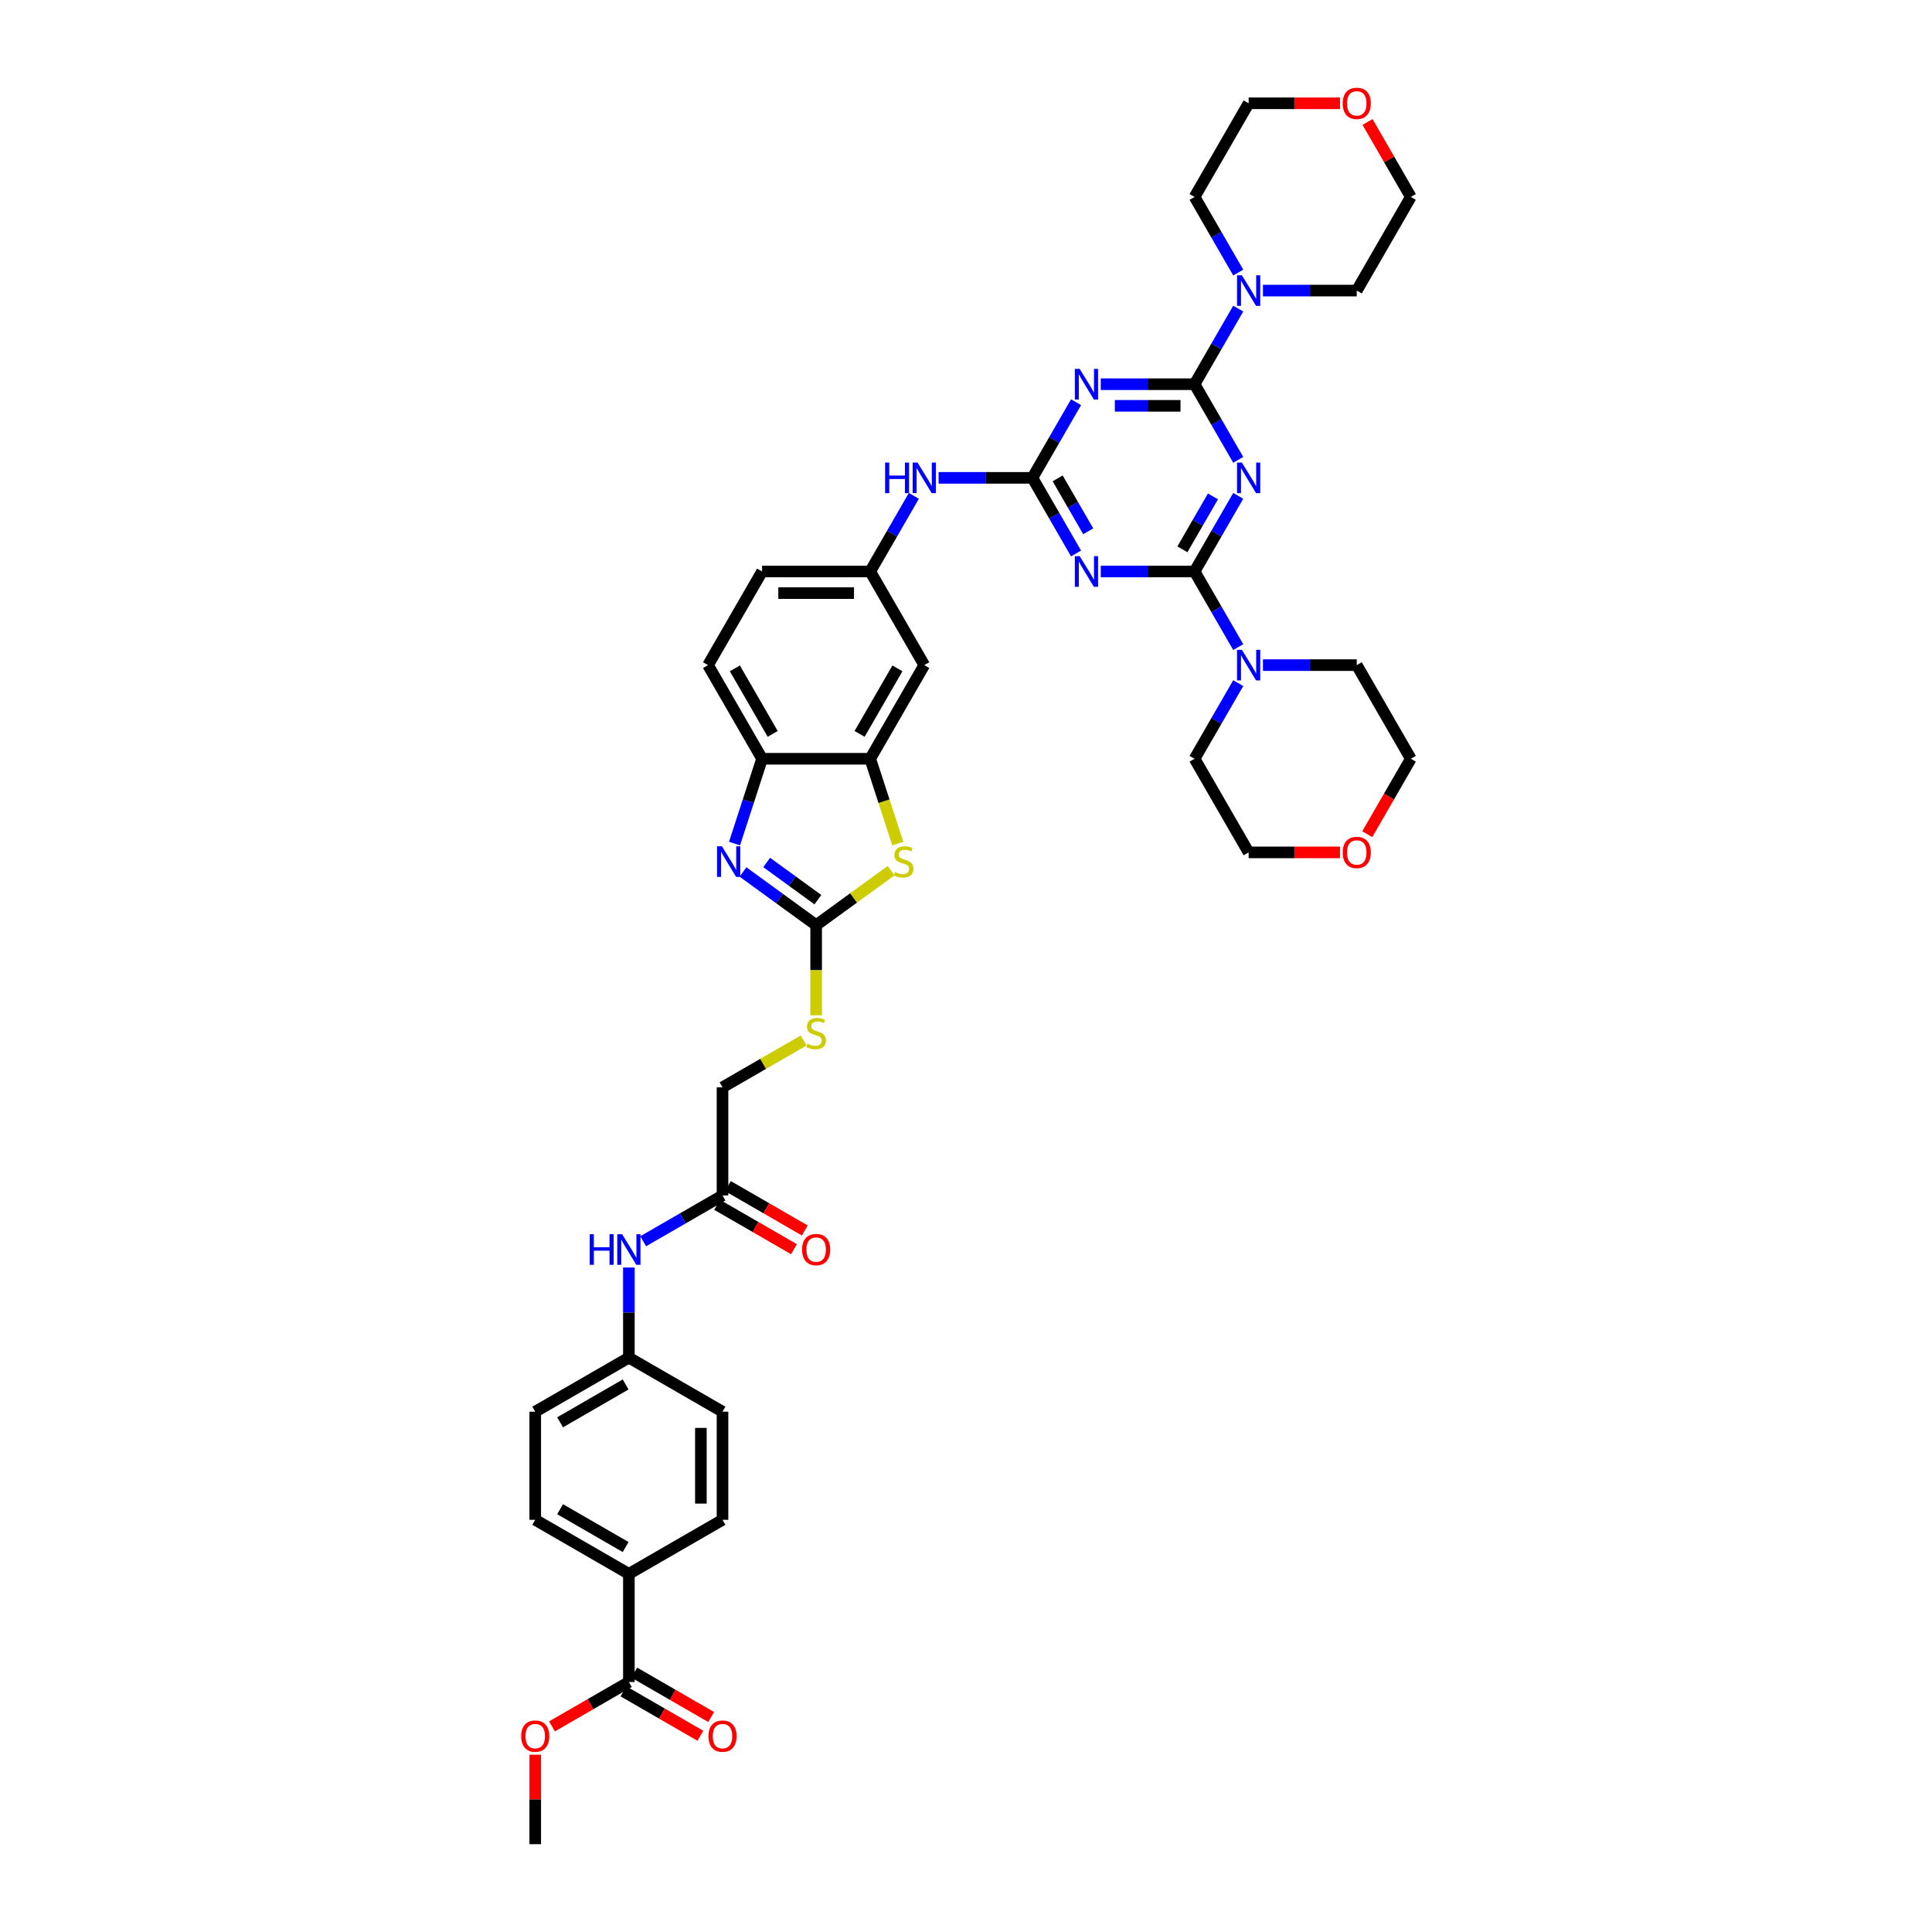 <?xml version='1.0' encoding='iso-8859-1'?>
<svg version='1.1' baseProfile='full'
              xmlns='http://www.w3.org/2000/svg'
                      xmlns:rdkit='http://www.rdkit.org/xml'
                      xmlns:xlink='http://www.w3.org/1999/xlink'
                  xml:space='preserve'
width='1000px' height='1000px' viewBox='0 0 1000 1000'>
<!-- END OF HEADER -->
<rect style='opacity:1.0;fill:#FFFFFF;stroke:none' width='1000' height='1000' x='0' y='0'> </rect>
<path class='bond-0' d='M 640.909,256.657 L 629.609,276.228' style='fill:none;fill-rule:evenodd;stroke:#0000FF;stroke-width:6px;stroke-linecap:butt;stroke-linejoin:miter;stroke-opacity:1' />
<path class='bond-0' d='M 629.609,276.228 L 618.31,295.8' style='fill:none;fill-rule:evenodd;stroke:#000000;stroke-width:6px;stroke-linecap:butt;stroke-linejoin:miter;stroke-opacity:1' />
<path class='bond-0' d='M 627.826,256.932 L 619.916,270.632' style='fill:none;fill-rule:evenodd;stroke:#0000FF;stroke-width:6px;stroke-linecap:butt;stroke-linejoin:miter;stroke-opacity:1' />
<path class='bond-0' d='M 619.916,270.632 L 612.007,284.332' style='fill:none;fill-rule:evenodd;stroke:#000000;stroke-width:6px;stroke-linecap:butt;stroke-linejoin:miter;stroke-opacity:1' />
<path class='bond-1' d='M 640.909,238.01 L 629.609,218.439' style='fill:none;fill-rule:evenodd;stroke:#0000FF;stroke-width:6px;stroke-linecap:butt;stroke-linejoin:miter;stroke-opacity:1' />
<path class='bond-1' d='M 629.609,218.439 L 618.31,198.867' style='fill:none;fill-rule:evenodd;stroke:#000000;stroke-width:6px;stroke-linecap:butt;stroke-linejoin:miter;stroke-opacity:1' />
<path class='bond-3' d='M 618.31,295.8 L 594.033,295.8' style='fill:none;fill-rule:evenodd;stroke:#000000;stroke-width:6px;stroke-linecap:butt;stroke-linejoin:miter;stroke-opacity:1' />
<path class='bond-3' d='M 594.033,295.8 L 569.756,295.8' style='fill:none;fill-rule:evenodd;stroke:#0000FF;stroke-width:6px;stroke-linecap:butt;stroke-linejoin:miter;stroke-opacity:1' />
<path class='bond-10' d='M 618.31,295.8 L 629.609,315.371' style='fill:none;fill-rule:evenodd;stroke:#000000;stroke-width:6px;stroke-linecap:butt;stroke-linejoin:miter;stroke-opacity:1' />
<path class='bond-10' d='M 629.609,315.371 L 640.909,334.942' style='fill:none;fill-rule:evenodd;stroke:#0000FF;stroke-width:6px;stroke-linecap:butt;stroke-linejoin:miter;stroke-opacity:1' />
<path class='bond-2' d='M 618.31,198.867 L 594.033,198.867' style='fill:none;fill-rule:evenodd;stroke:#000000;stroke-width:6px;stroke-linecap:butt;stroke-linejoin:miter;stroke-opacity:1' />
<path class='bond-2' d='M 594.033,198.867 L 569.756,198.867' style='fill:none;fill-rule:evenodd;stroke:#0000FF;stroke-width:6px;stroke-linecap:butt;stroke-linejoin:miter;stroke-opacity:1' />
<path class='bond-2' d='M 611.027,210.06 L 594.033,210.06' style='fill:none;fill-rule:evenodd;stroke:#000000;stroke-width:6px;stroke-linecap:butt;stroke-linejoin:miter;stroke-opacity:1' />
<path class='bond-2' d='M 594.033,210.06 L 577.039,210.06' style='fill:none;fill-rule:evenodd;stroke:#0000FF;stroke-width:6px;stroke-linecap:butt;stroke-linejoin:miter;stroke-opacity:1' />
<path class='bond-9' d='M 618.31,198.867 L 629.609,179.296' style='fill:none;fill-rule:evenodd;stroke:#000000;stroke-width:6px;stroke-linecap:butt;stroke-linejoin:miter;stroke-opacity:1' />
<path class='bond-9' d='M 629.609,179.296 L 640.909,159.725' style='fill:none;fill-rule:evenodd;stroke:#0000FF;stroke-width:6px;stroke-linecap:butt;stroke-linejoin:miter;stroke-opacity:1' />
<path class='bond-4' d='M 556.963,208.191 L 545.664,227.762' style='fill:none;fill-rule:evenodd;stroke:#0000FF;stroke-width:6px;stroke-linecap:butt;stroke-linejoin:miter;stroke-opacity:1' />
<path class='bond-4' d='M 545.664,227.762 L 534.364,247.333' style='fill:none;fill-rule:evenodd;stroke:#000000;stroke-width:6px;stroke-linecap:butt;stroke-linejoin:miter;stroke-opacity:1' />
<path class='bond-42' d='M 556.963,286.476 L 545.664,266.905' style='fill:none;fill-rule:evenodd;stroke:#0000FF;stroke-width:6px;stroke-linecap:butt;stroke-linejoin:miter;stroke-opacity:1' />
<path class='bond-42' d='M 545.664,266.905 L 534.364,247.333' style='fill:none;fill-rule:evenodd;stroke:#000000;stroke-width:6px;stroke-linecap:butt;stroke-linejoin:miter;stroke-opacity:1' />
<path class='bond-42' d='M 563.266,275.008 L 555.357,261.308' style='fill:none;fill-rule:evenodd;stroke:#0000FF;stroke-width:6px;stroke-linecap:butt;stroke-linejoin:miter;stroke-opacity:1' />
<path class='bond-42' d='M 555.357,261.308 L 547.447,247.608' style='fill:none;fill-rule:evenodd;stroke:#000000;stroke-width:6px;stroke-linecap:butt;stroke-linejoin:miter;stroke-opacity:1' />
<path class='bond-13' d='M 534.364,247.333 L 510.087,247.333' style='fill:none;fill-rule:evenodd;stroke:#000000;stroke-width:6px;stroke-linecap:butt;stroke-linejoin:miter;stroke-opacity:1' />
<path class='bond-13' d='M 510.087,247.333 L 485.81,247.333' style='fill:none;fill-rule:evenodd;stroke:#0000FF;stroke-width:6px;stroke-linecap:butt;stroke-linejoin:miter;stroke-opacity:1' />
<path class='bond-5' d='M 422.436,478.852 L 441.834,464.759' style='fill:none;fill-rule:evenodd;stroke:#000000;stroke-width:6px;stroke-linecap:butt;stroke-linejoin:miter;stroke-opacity:1' />
<path class='bond-5' d='M 441.834,464.759 L 461.231,450.665' style='fill:none;fill-rule:evenodd;stroke:#CCCC00;stroke-width:6px;stroke-linecap:butt;stroke-linejoin:miter;stroke-opacity:1' />
<path class='bond-16' d='M 422.436,478.852 L 422.436,502.183' style='fill:none;fill-rule:evenodd;stroke:#000000;stroke-width:6px;stroke-linecap:butt;stroke-linejoin:miter;stroke-opacity:1' />
<path class='bond-16' d='M 422.436,502.183 L 422.436,525.515' style='fill:none;fill-rule:evenodd;stroke:#CCCC00;stroke-width:6px;stroke-linecap:butt;stroke-linejoin:miter;stroke-opacity:1' />
<path class='bond-46' d='M 422.436,478.852 L 403.503,465.096' style='fill:none;fill-rule:evenodd;stroke:#000000;stroke-width:6px;stroke-linecap:butt;stroke-linejoin:miter;stroke-opacity:1' />
<path class='bond-46' d='M 403.503,465.096 L 384.57,451.34' style='fill:none;fill-rule:evenodd;stroke:#0000FF;stroke-width:6px;stroke-linecap:butt;stroke-linejoin:miter;stroke-opacity:1' />
<path class='bond-46' d='M 423.335,465.67 L 410.082,456.041' style='fill:none;fill-rule:evenodd;stroke:#000000;stroke-width:6px;stroke-linecap:butt;stroke-linejoin:miter;stroke-opacity:1' />
<path class='bond-46' d='M 410.082,456.041 L 396.829,446.412' style='fill:none;fill-rule:evenodd;stroke:#0000FF;stroke-width:6px;stroke-linecap:butt;stroke-linejoin:miter;stroke-opacity:1' />
<path class='bond-6' d='M 380.19,436.633 L 387.322,414.683' style='fill:none;fill-rule:evenodd;stroke:#0000FF;stroke-width:6px;stroke-linecap:butt;stroke-linejoin:miter;stroke-opacity:1' />
<path class='bond-6' d='M 387.322,414.683 L 394.454,392.732' style='fill:none;fill-rule:evenodd;stroke:#000000;stroke-width:6px;stroke-linecap:butt;stroke-linejoin:miter;stroke-opacity:1' />
<path class='bond-7' d='M 464.69,436.656 L 457.554,414.694' style='fill:none;fill-rule:evenodd;stroke:#CCCC00;stroke-width:6px;stroke-linecap:butt;stroke-linejoin:miter;stroke-opacity:1' />
<path class='bond-7' d='M 457.554,414.694 L 450.418,392.732' style='fill:none;fill-rule:evenodd;stroke:#000000;stroke-width:6px;stroke-linecap:butt;stroke-linejoin:miter;stroke-opacity:1' />
<path class='bond-8' d='M 450.418,392.732 L 478.4,344.266' style='fill:none;fill-rule:evenodd;stroke:#000000;stroke-width:6px;stroke-linecap:butt;stroke-linejoin:miter;stroke-opacity:1' />
<path class='bond-8' d='M 444.922,379.866 L 464.51,345.939' style='fill:none;fill-rule:evenodd;stroke:#000000;stroke-width:6px;stroke-linecap:butt;stroke-linejoin:miter;stroke-opacity:1' />
<path class='bond-45' d='M 450.418,392.732 L 394.454,392.732' style='fill:none;fill-rule:evenodd;stroke:#000000;stroke-width:6px;stroke-linecap:butt;stroke-linejoin:miter;stroke-opacity:1' />
<path class='bond-34' d='M 640.909,141.077 L 629.609,121.506' style='fill:none;fill-rule:evenodd;stroke:#0000FF;stroke-width:6px;stroke-linecap:butt;stroke-linejoin:miter;stroke-opacity:1' />
<path class='bond-34' d='M 629.609,121.506 L 618.31,101.935' style='fill:none;fill-rule:evenodd;stroke:#000000;stroke-width:6px;stroke-linecap:butt;stroke-linejoin:miter;stroke-opacity:1' />
<path class='bond-35' d='M 653.702,150.401 L 677.979,150.401' style='fill:none;fill-rule:evenodd;stroke:#0000FF;stroke-width:6px;stroke-linecap:butt;stroke-linejoin:miter;stroke-opacity:1' />
<path class='bond-35' d='M 677.979,150.401 L 702.256,150.401' style='fill:none;fill-rule:evenodd;stroke:#000000;stroke-width:6px;stroke-linecap:butt;stroke-linejoin:miter;stroke-opacity:1' />
<path class='bond-33' d='M 653.702,344.266 L 677.979,344.266' style='fill:none;fill-rule:evenodd;stroke:#0000FF;stroke-width:6px;stroke-linecap:butt;stroke-linejoin:miter;stroke-opacity:1' />
<path class='bond-33' d='M 677.979,344.266 L 702.256,344.266' style='fill:none;fill-rule:evenodd;stroke:#000000;stroke-width:6px;stroke-linecap:butt;stroke-linejoin:miter;stroke-opacity:1' />
<path class='bond-36' d='M 640.909,353.589 L 629.609,373.161' style='fill:none;fill-rule:evenodd;stroke:#0000FF;stroke-width:6px;stroke-linecap:butt;stroke-linejoin:miter;stroke-opacity:1' />
<path class='bond-36' d='M 629.609,373.161 L 618.31,392.732' style='fill:none;fill-rule:evenodd;stroke:#000000;stroke-width:6px;stroke-linecap:butt;stroke-linejoin:miter;stroke-opacity:1' />
<path class='bond-11' d='M 394.454,392.732 L 366.472,344.266' style='fill:none;fill-rule:evenodd;stroke:#000000;stroke-width:6px;stroke-linecap:butt;stroke-linejoin:miter;stroke-opacity:1' />
<path class='bond-11' d='M 399.95,379.866 L 380.363,345.939' style='fill:none;fill-rule:evenodd;stroke:#000000;stroke-width:6px;stroke-linecap:butt;stroke-linejoin:miter;stroke-opacity:1' />
<path class='bond-12' d='M 325.504,870.6 L 325.504,814.636' style='fill:none;fill-rule:evenodd;stroke:#000000;stroke-width:6px;stroke-linecap:butt;stroke-linejoin:miter;stroke-opacity:1' />
<path class='bond-20' d='M 322.705,875.446 L 342.601,886.933' style='fill:none;fill-rule:evenodd;stroke:#000000;stroke-width:6px;stroke-linecap:butt;stroke-linejoin:miter;stroke-opacity:1' />
<path class='bond-20' d='M 342.601,886.933 L 362.497,898.42' style='fill:none;fill-rule:evenodd;stroke:#FF0000;stroke-width:6px;stroke-linecap:butt;stroke-linejoin:miter;stroke-opacity:1' />
<path class='bond-20' d='M 328.302,865.753 L 348.198,877.24' style='fill:none;fill-rule:evenodd;stroke:#000000;stroke-width:6px;stroke-linecap:butt;stroke-linejoin:miter;stroke-opacity:1' />
<path class='bond-20' d='M 348.198,877.24 L 368.094,888.727' style='fill:none;fill-rule:evenodd;stroke:#FF0000;stroke-width:6px;stroke-linecap:butt;stroke-linejoin:miter;stroke-opacity:1' />
<path class='bond-30' d='M 325.504,870.6 L 305.608,882.086' style='fill:none;fill-rule:evenodd;stroke:#000000;stroke-width:6px;stroke-linecap:butt;stroke-linejoin:miter;stroke-opacity:1' />
<path class='bond-30' d='M 305.608,882.086 L 285.712,893.573' style='fill:none;fill-rule:evenodd;stroke:#FF0000;stroke-width:6px;stroke-linecap:butt;stroke-linejoin:miter;stroke-opacity:1' />
<path class='bond-19' d='M 473.017,256.657 L 461.718,276.228' style='fill:none;fill-rule:evenodd;stroke:#0000FF;stroke-width:6px;stroke-linecap:butt;stroke-linejoin:miter;stroke-opacity:1' />
<path class='bond-19' d='M 461.718,276.228 L 450.418,295.8' style='fill:none;fill-rule:evenodd;stroke:#000000;stroke-width:6px;stroke-linecap:butt;stroke-linejoin:miter;stroke-opacity:1' />
<path class='bond-14' d='M 478.4,344.266 L 450.418,295.8' style='fill:none;fill-rule:evenodd;stroke:#000000;stroke-width:6px;stroke-linecap:butt;stroke-linejoin:miter;stroke-opacity:1' />
<path class='bond-15' d='M 373.97,618.762 L 373.97,562.798' style='fill:none;fill-rule:evenodd;stroke:#000000;stroke-width:6px;stroke-linecap:butt;stroke-linejoin:miter;stroke-opacity:1' />
<path class='bond-18' d='M 373.97,618.762 L 353.442,630.614' style='fill:none;fill-rule:evenodd;stroke:#000000;stroke-width:6px;stroke-linecap:butt;stroke-linejoin:miter;stroke-opacity:1' />
<path class='bond-18' d='M 353.442,630.614 L 332.913,642.466' style='fill:none;fill-rule:evenodd;stroke:#0000FF;stroke-width:6px;stroke-linecap:butt;stroke-linejoin:miter;stroke-opacity:1' />
<path class='bond-21' d='M 371.172,623.608 L 391.068,635.095' style='fill:none;fill-rule:evenodd;stroke:#000000;stroke-width:6px;stroke-linecap:butt;stroke-linejoin:miter;stroke-opacity:1' />
<path class='bond-21' d='M 391.068,635.095 L 410.963,646.582' style='fill:none;fill-rule:evenodd;stroke:#FF0000;stroke-width:6px;stroke-linecap:butt;stroke-linejoin:miter;stroke-opacity:1' />
<path class='bond-21' d='M 376.768,613.915 L 396.664,625.402' style='fill:none;fill-rule:evenodd;stroke:#000000;stroke-width:6px;stroke-linecap:butt;stroke-linejoin:miter;stroke-opacity:1' />
<path class='bond-21' d='M 396.664,625.402 L 416.56,636.889' style='fill:none;fill-rule:evenodd;stroke:#FF0000;stroke-width:6px;stroke-linecap:butt;stroke-linejoin:miter;stroke-opacity:1' />
<path class='bond-27' d='M 415.955,538.557 L 394.963,550.678' style='fill:none;fill-rule:evenodd;stroke:#CCCC00;stroke-width:6px;stroke-linecap:butt;stroke-linejoin:miter;stroke-opacity:1' />
<path class='bond-27' d='M 394.963,550.678 L 373.97,562.798' style='fill:none;fill-rule:evenodd;stroke:#000000;stroke-width:6px;stroke-linecap:butt;stroke-linejoin:miter;stroke-opacity:1' />
<path class='bond-17' d='M 325.504,814.636 L 277.037,786.654' style='fill:none;fill-rule:evenodd;stroke:#000000;stroke-width:6px;stroke-linecap:butt;stroke-linejoin:miter;stroke-opacity:1' />
<path class='bond-17' d='M 323.83,800.745 L 289.904,781.158' style='fill:none;fill-rule:evenodd;stroke:#000000;stroke-width:6px;stroke-linecap:butt;stroke-linejoin:miter;stroke-opacity:1' />
<path class='bond-47' d='M 325.504,814.636 L 373.97,786.654' style='fill:none;fill-rule:evenodd;stroke:#000000;stroke-width:6px;stroke-linecap:butt;stroke-linejoin:miter;stroke-opacity:1' />
<path class='bond-28' d='M 325.504,656.067 L 325.504,679.387' style='fill:none;fill-rule:evenodd;stroke:#0000FF;stroke-width:6px;stroke-linecap:butt;stroke-linejoin:miter;stroke-opacity:1' />
<path class='bond-28' d='M 325.504,679.387 L 325.504,702.708' style='fill:none;fill-rule:evenodd;stroke:#000000;stroke-width:6px;stroke-linecap:butt;stroke-linejoin:miter;stroke-opacity:1' />
<path class='bond-29' d='M 450.418,295.8 L 394.454,295.8' style='fill:none;fill-rule:evenodd;stroke:#000000;stroke-width:6px;stroke-linecap:butt;stroke-linejoin:miter;stroke-opacity:1' />
<path class='bond-29' d='M 442.023,306.992 L 402.849,306.992' style='fill:none;fill-rule:evenodd;stroke:#000000;stroke-width:6px;stroke-linecap:butt;stroke-linejoin:miter;stroke-opacity:1' />
<path class='bond-22' d='M 366.472,344.266 L 394.454,295.8' style='fill:none;fill-rule:evenodd;stroke:#000000;stroke-width:6px;stroke-linecap:butt;stroke-linejoin:miter;stroke-opacity:1' />
<path class='bond-23' d='M 707.833,63.128 L 719.035,82.531' style='fill:none;fill-rule:evenodd;stroke:#FF0000;stroke-width:6px;stroke-linecap:butt;stroke-linejoin:miter;stroke-opacity:1' />
<path class='bond-23' d='M 719.035,82.531 L 730.238,101.935' style='fill:none;fill-rule:evenodd;stroke:#000000;stroke-width:6px;stroke-linecap:butt;stroke-linejoin:miter;stroke-opacity:1' />
<path class='bond-43' d='M 693.581,53.469 L 669.937,53.469' style='fill:none;fill-rule:evenodd;stroke:#FF0000;stroke-width:6px;stroke-linecap:butt;stroke-linejoin:miter;stroke-opacity:1' />
<path class='bond-43' d='M 669.937,53.469 L 646.292,53.469' style='fill:none;fill-rule:evenodd;stroke:#000000;stroke-width:6px;stroke-linecap:butt;stroke-linejoin:miter;stroke-opacity:1' />
<path class='bond-24' d='M 693.581,441.198 L 669.937,441.198' style='fill:none;fill-rule:evenodd;stroke:#FF0000;stroke-width:6px;stroke-linecap:butt;stroke-linejoin:miter;stroke-opacity:1' />
<path class='bond-24' d='M 669.937,441.198 L 646.292,441.198' style='fill:none;fill-rule:evenodd;stroke:#000000;stroke-width:6px;stroke-linecap:butt;stroke-linejoin:miter;stroke-opacity:1' />
<path class='bond-44' d='M 707.691,431.785 L 718.964,412.259' style='fill:none;fill-rule:evenodd;stroke:#FF0000;stroke-width:6px;stroke-linecap:butt;stroke-linejoin:miter;stroke-opacity:1' />
<path class='bond-44' d='M 718.964,412.259 L 730.238,392.732' style='fill:none;fill-rule:evenodd;stroke:#000000;stroke-width:6px;stroke-linecap:butt;stroke-linejoin:miter;stroke-opacity:1' />
<path class='bond-25' d='M 277.037,786.654 L 277.037,730.69' style='fill:none;fill-rule:evenodd;stroke:#000000;stroke-width:6px;stroke-linecap:butt;stroke-linejoin:miter;stroke-opacity:1' />
<path class='bond-26' d='M 373.97,786.654 L 373.97,730.69' style='fill:none;fill-rule:evenodd;stroke:#000000;stroke-width:6px;stroke-linecap:butt;stroke-linejoin:miter;stroke-opacity:1' />
<path class='bond-26' d='M 362.777,778.259 L 362.777,739.084' style='fill:none;fill-rule:evenodd;stroke:#000000;stroke-width:6px;stroke-linecap:butt;stroke-linejoin:miter;stroke-opacity:1' />
<path class='bond-31' d='M 325.504,702.708 L 373.97,730.69' style='fill:none;fill-rule:evenodd;stroke:#000000;stroke-width:6px;stroke-linecap:butt;stroke-linejoin:miter;stroke-opacity:1' />
<path class='bond-32' d='M 325.504,702.708 L 277.037,730.69' style='fill:none;fill-rule:evenodd;stroke:#000000;stroke-width:6px;stroke-linecap:butt;stroke-linejoin:miter;stroke-opacity:1' />
<path class='bond-32' d='M 323.83,716.598 L 289.904,736.186' style='fill:none;fill-rule:evenodd;stroke:#000000;stroke-width:6px;stroke-linecap:butt;stroke-linejoin:miter;stroke-opacity:1' />
<path class='bond-41' d='M 277.037,908.241 L 277.037,931.393' style='fill:none;fill-rule:evenodd;stroke:#FF0000;stroke-width:6px;stroke-linecap:butt;stroke-linejoin:miter;stroke-opacity:1' />
<path class='bond-41' d='M 277.037,931.393 L 277.037,954.545' style='fill:none;fill-rule:evenodd;stroke:#000000;stroke-width:6px;stroke-linecap:butt;stroke-linejoin:miter;stroke-opacity:1' />
<path class='bond-40' d='M 702.256,344.266 L 730.238,392.732' style='fill:none;fill-rule:evenodd;stroke:#000000;stroke-width:6px;stroke-linecap:butt;stroke-linejoin:miter;stroke-opacity:1' />
<path class='bond-37' d='M 618.31,101.935 L 646.292,53.469' style='fill:none;fill-rule:evenodd;stroke:#000000;stroke-width:6px;stroke-linecap:butt;stroke-linejoin:miter;stroke-opacity:1' />
<path class='bond-38' d='M 702.256,150.401 L 730.238,101.935' style='fill:none;fill-rule:evenodd;stroke:#000000;stroke-width:6px;stroke-linecap:butt;stroke-linejoin:miter;stroke-opacity:1' />
<path class='bond-39' d='M 618.31,392.732 L 646.292,441.198' style='fill:none;fill-rule:evenodd;stroke:#000000;stroke-width:6px;stroke-linecap:butt;stroke-linejoin:miter;stroke-opacity:1' />
<path  class='atom-0' d='M 642.789 239.409
L 647.982 247.804
Q 648.497 248.632, 649.325 250.132
Q 650.153 251.631, 650.198 251.721
L 650.198 239.409
L 652.302 239.409
L 652.302 255.258
L 650.131 255.258
L 644.557 246.08
Q 643.908 245.005, 643.214 243.774
Q 642.542 242.543, 642.341 242.162
L 642.341 255.258
L 640.281 255.258
L 640.281 239.409
L 642.789 239.409
' fill='#0000FF'/>
<path  class='atom-3' d='M 558.843 190.943
L 564.036 199.337
Q 564.551 200.166, 565.379 201.665
Q 566.208 203.165, 566.252 203.255
L 566.252 190.943
L 568.357 190.943
L 568.357 206.792
L 566.185 206.792
L 560.611 197.614
Q 559.962 196.539, 559.268 195.308
Q 558.596 194.077, 558.395 193.696
L 558.395 206.792
L 556.335 206.792
L 556.335 190.943
L 558.843 190.943
' fill='#0000FF'/>
<path  class='atom-4' d='M 558.843 287.875
L 564.036 296.27
Q 564.551 297.098, 565.379 298.598
Q 566.208 300.098, 566.252 300.187
L 566.252 287.875
L 568.357 287.875
L 568.357 303.724
L 566.185 303.724
L 560.611 294.546
Q 559.962 293.472, 559.268 292.24
Q 558.596 291.009, 558.395 290.629
L 558.395 303.724
L 556.335 303.724
L 556.335 287.875
L 558.843 287.875
' fill='#0000FF'/>
<path  class='atom-7' d='M 373.657 438.032
L 378.85 446.427
Q 379.365 447.255, 380.194 448.755
Q 381.022 450.255, 381.067 450.345
L 381.067 438.032
L 383.171 438.032
L 383.171 453.881
L 380.999 453.881
L 375.425 444.703
Q 374.776 443.629, 374.082 442.398
Q 373.411 441.166, 373.209 440.786
L 373.209 453.881
L 371.15 453.881
L 371.15 438.032
L 373.657 438.032
' fill='#0000FF'/>
<path  class='atom-8' d='M 463.235 451.397
Q 463.414 451.464, 464.153 451.777
Q 464.891 452.091, 465.697 452.292
Q 466.525 452.471, 467.331 452.471
Q 468.831 452.471, 469.704 451.755
Q 470.577 451.016, 470.577 449.74
Q 470.577 448.867, 470.13 448.33
Q 469.704 447.793, 469.033 447.502
Q 468.361 447.211, 467.242 446.875
Q 465.831 446.449, 464.981 446.047
Q 464.153 445.644, 463.548 444.793
Q 462.966 443.942, 462.966 442.51
Q 462.966 440.517, 464.309 439.286
Q 465.675 438.055, 468.361 438.055
Q 470.197 438.055, 472.279 438.928
L 471.764 440.652
Q 469.861 439.868, 468.428 439.868
Q 466.884 439.868, 466.033 440.517
Q 465.182 441.144, 465.205 442.241
Q 465.205 443.092, 465.63 443.606
Q 466.078 444.121, 466.705 444.412
Q 467.354 444.703, 468.428 445.039
Q 469.861 445.487, 470.712 445.935
Q 471.562 446.382, 472.167 447.3
Q 472.793 448.196, 472.793 449.74
Q 472.793 451.934, 471.316 453.12
Q 469.861 454.284, 467.421 454.284
Q 466.011 454.284, 464.936 453.971
Q 463.884 453.68, 462.63 453.165
L 463.235 451.397
' fill='#CCCC00'/>
<path  class='atom-10' d='M 642.789 142.477
L 647.982 150.871
Q 648.497 151.699, 649.325 153.199
Q 650.153 154.699, 650.198 154.789
L 650.198 142.477
L 652.302 142.477
L 652.302 158.326
L 650.131 158.326
L 644.557 149.147
Q 643.908 148.073, 643.214 146.842
Q 642.542 145.61, 642.341 145.23
L 642.341 158.326
L 640.281 158.326
L 640.281 142.477
L 642.789 142.477
' fill='#0000FF'/>
<path  class='atom-11' d='M 642.789 336.341
L 647.982 344.736
Q 648.497 345.564, 649.325 347.064
Q 650.153 348.564, 650.198 348.653
L 650.198 336.341
L 652.302 336.341
L 652.302 352.19
L 650.131 352.19
L 644.557 343.012
Q 643.908 341.938, 643.214 340.707
Q 642.542 339.475, 642.341 339.095
L 642.341 352.19
L 640.281 352.19
L 640.281 336.341
L 642.789 336.341
' fill='#0000FF'/>
<path  class='atom-14' d='M 458.13 239.409
L 460.279 239.409
L 460.279 246.147
L 468.382 246.147
L 468.382 239.409
L 470.532 239.409
L 470.532 255.258
L 468.382 255.258
L 468.382 247.938
L 460.279 247.938
L 460.279 255.258
L 458.13 255.258
L 458.13 239.409
' fill='#0000FF'/>
<path  class='atom-14' d='M 474.897 239.409
L 480.09 247.804
Q 480.605 248.632, 481.433 250.132
Q 482.262 251.631, 482.306 251.721
L 482.306 239.409
L 484.411 239.409
L 484.411 255.258
L 482.239 255.258
L 476.665 246.08
Q 476.016 245.005, 475.322 243.774
Q 474.65 242.543, 474.449 242.162
L 474.449 255.258
L 472.39 255.258
L 472.39 239.409
L 474.897 239.409
' fill='#0000FF'/>
<path  class='atom-17' d='M 417.959 540.255
Q 418.138 540.323, 418.877 540.636
Q 419.615 540.949, 420.421 541.151
Q 421.25 541.33, 422.056 541.33
Q 423.555 541.33, 424.428 540.614
Q 425.301 539.875, 425.301 538.599
Q 425.301 537.726, 424.854 537.189
Q 424.428 536.651, 423.757 536.36
Q 423.085 536.069, 421.966 535.734
Q 420.556 535.308, 419.705 534.905
Q 418.877 534.502, 418.272 533.652
Q 417.69 532.801, 417.69 531.368
Q 417.69 529.376, 419.033 528.145
Q 420.399 526.914, 423.085 526.914
Q 424.921 526.914, 427.003 527.787
L 426.488 529.51
Q 424.585 528.727, 423.152 528.727
Q 421.608 528.727, 420.757 529.376
Q 419.907 530.003, 419.929 531.1
Q 419.929 531.95, 420.354 532.465
Q 420.802 532.98, 421.429 533.271
Q 422.078 533.562, 423.152 533.898
Q 424.585 534.346, 425.436 534.793
Q 426.286 535.241, 426.891 536.159
Q 427.518 537.054, 427.518 538.599
Q 427.518 540.793, 426.04 541.979
Q 424.585 543.143, 422.145 543.143
Q 420.735 543.143, 419.66 542.83
Q 418.608 542.539, 417.355 542.024
L 417.959 540.255
' fill='#CCCC00'/>
<path  class='atom-19' d='M 305.234 638.819
L 307.383 638.819
L 307.383 645.557
L 315.486 645.557
L 315.486 638.819
L 317.635 638.819
L 317.635 654.668
L 315.486 654.668
L 315.486 647.348
L 307.383 647.348
L 307.383 654.668
L 305.234 654.668
L 305.234 638.819
' fill='#0000FF'/>
<path  class='atom-19' d='M 322 638.819
L 327.194 647.214
Q 327.709 648.042, 328.537 649.542
Q 329.365 651.042, 329.41 651.131
L 329.41 638.819
L 331.514 638.819
L 331.514 654.668
L 329.343 654.668
L 323.769 645.49
Q 323.12 644.416, 322.426 643.184
Q 321.754 641.953, 321.553 641.573
L 321.553 654.668
L 319.493 654.668
L 319.493 638.819
L 322 638.819
' fill='#0000FF'/>
<path  class='atom-21' d='M 366.695 898.626
Q 366.695 894.821, 368.575 892.694
Q 370.455 890.567, 373.97 890.567
Q 377.484 890.567, 379.365 892.694
Q 381.245 894.821, 381.245 898.626
Q 381.245 902.477, 379.342 904.67
Q 377.44 906.842, 373.97 906.842
Q 370.478 906.842, 368.575 904.67
Q 366.695 902.499, 366.695 898.626
M 373.97 905.051
Q 376.388 905.051, 377.686 903.439
Q 379.007 901.805, 379.007 898.626
Q 379.007 895.515, 377.686 893.948
Q 376.388 892.358, 373.97 892.358
Q 371.552 892.358, 370.231 893.925
Q 368.933 895.492, 368.933 898.626
Q 368.933 901.827, 370.231 903.439
Q 371.552 905.051, 373.97 905.051
' fill='#FF0000'/>
<path  class='atom-22' d='M 415.161 646.788
Q 415.161 642.983, 417.041 640.856
Q 418.922 638.73, 422.436 638.73
Q 425.951 638.73, 427.831 640.856
Q 429.711 642.983, 429.711 646.788
Q 429.711 650.639, 427.809 652.833
Q 425.906 655.004, 422.436 655.004
Q 418.944 655.004, 417.041 652.833
Q 415.161 650.661, 415.161 646.788
M 422.436 653.213
Q 424.854 653.213, 426.152 651.601
Q 427.473 649.967, 427.473 646.788
Q 427.473 643.677, 426.152 642.11
Q 424.854 640.52, 422.436 640.52
Q 420.018 640.52, 418.698 642.087
Q 417.399 643.654, 417.399 646.788
Q 417.399 649.99, 418.698 651.601
Q 420.018 653.213, 422.436 653.213
' fill='#FF0000'/>
<path  class='atom-24' d='M 694.981 53.513
Q 694.981 49.708, 696.861 47.581
Q 698.741 45.455, 702.256 45.455
Q 705.77 45.455, 707.651 47.581
Q 709.531 49.708, 709.531 53.513
Q 709.531 57.364, 707.628 59.557
Q 705.726 61.729, 702.256 61.729
Q 698.764 61.729, 696.861 59.557
Q 694.981 57.386, 694.981 53.513
M 702.256 59.938
Q 704.674 59.938, 705.972 58.326
Q 707.293 56.692, 707.293 53.513
Q 707.293 50.402, 705.972 48.835
Q 704.674 47.245, 702.256 47.245
Q 699.838 47.245, 698.518 48.812
Q 697.219 50.379, 697.219 53.513
Q 697.219 56.715, 698.518 58.326
Q 699.838 59.938, 702.256 59.938
' fill='#FF0000'/>
<path  class='atom-25' d='M 694.981 441.243
Q 694.981 437.438, 696.861 435.311
Q 698.741 433.184, 702.256 433.184
Q 705.77 433.184, 707.651 435.311
Q 709.531 437.438, 709.531 441.243
Q 709.531 445.093, 707.628 447.287
Q 705.726 449.459, 702.256 449.459
Q 698.764 449.459, 696.861 447.287
Q 694.981 445.116, 694.981 441.243
M 702.256 447.668
Q 704.674 447.668, 705.972 446.056
Q 707.293 444.422, 707.293 441.243
Q 707.293 438.131, 705.972 436.564
Q 704.674 434.975, 702.256 434.975
Q 699.838 434.975, 698.518 436.542
Q 697.219 438.109, 697.219 441.243
Q 697.219 444.444, 698.518 446.056
Q 699.838 447.668, 702.256 447.668
' fill='#FF0000'/>
<path  class='atom-31' d='M 269.762 898.626
Q 269.762 894.821, 271.643 892.694
Q 273.523 890.567, 277.037 890.567
Q 280.552 890.567, 282.432 892.694
Q 284.313 894.821, 284.313 898.626
Q 284.313 902.477, 282.41 904.67
Q 280.507 906.842, 277.037 906.842
Q 273.545 906.842, 271.643 904.67
Q 269.762 902.499, 269.762 898.626
M 277.037 905.051
Q 279.455 905.051, 280.753 903.439
Q 282.074 901.805, 282.074 898.626
Q 282.074 895.515, 280.753 893.948
Q 279.455 892.358, 277.037 892.358
Q 274.62 892.358, 273.299 893.925
Q 272.001 895.492, 272.001 898.626
Q 272.001 901.827, 273.299 903.439
Q 274.62 905.051, 277.037 905.051
' fill='#FF0000'/>
</svg>
